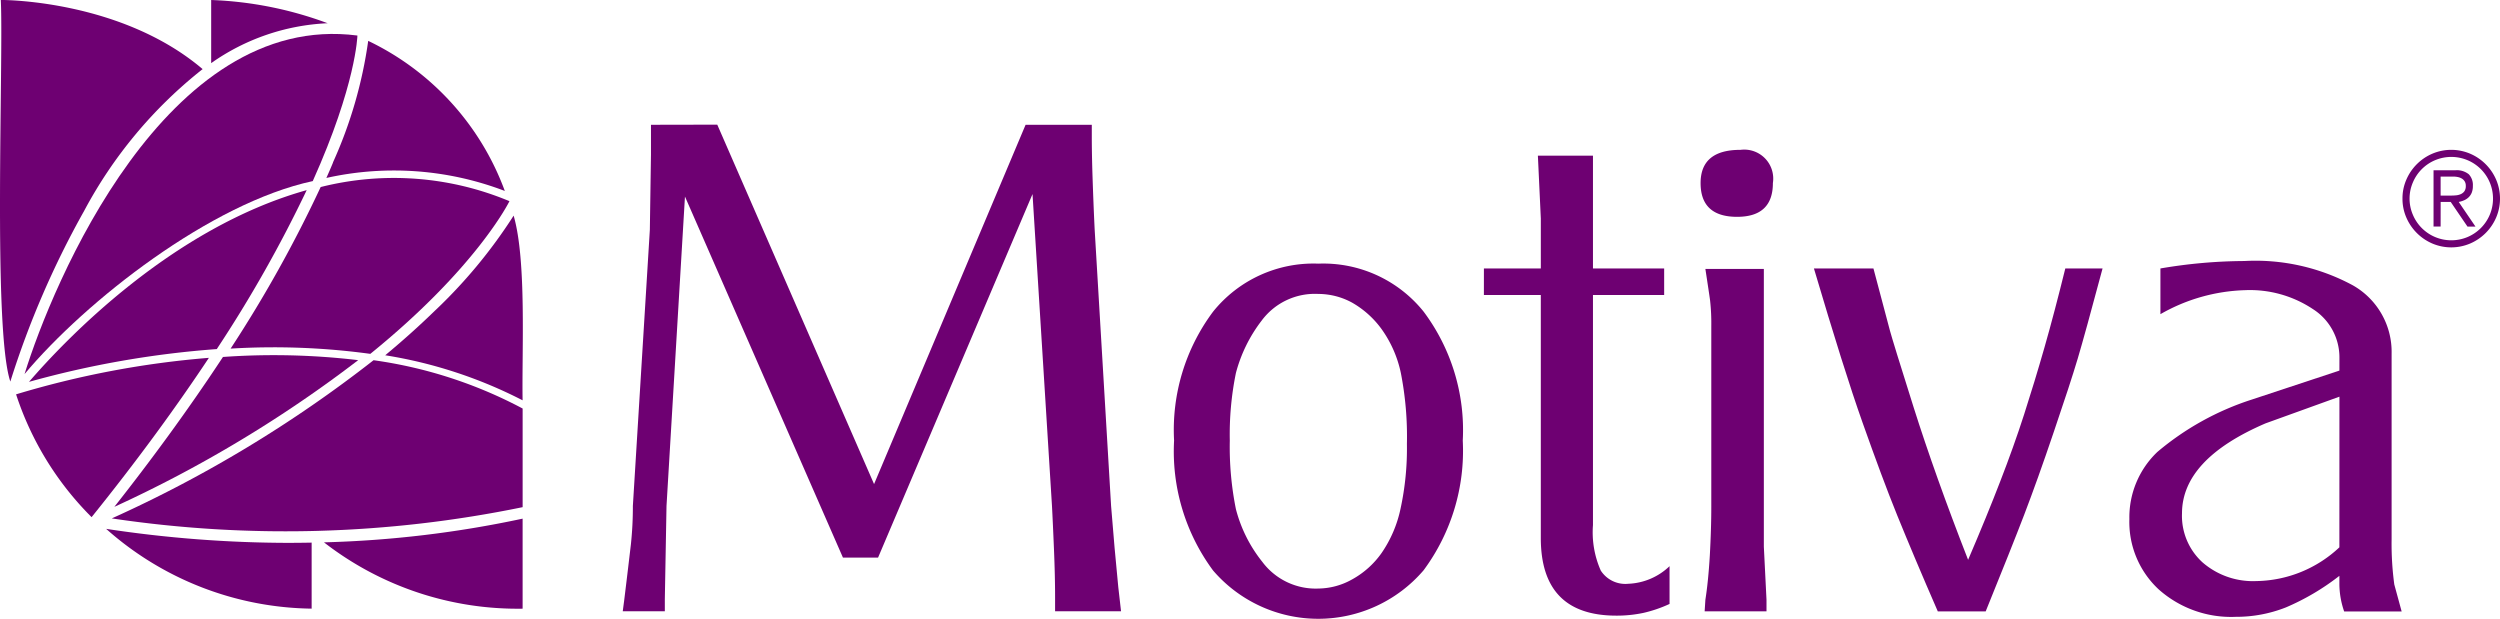<?xml version="1.0" encoding="UTF-8"?> <svg xmlns="http://www.w3.org/2000/svg" id="Logo_Motiva" data-name="Logo Motiva" width="149" height="36.881" viewBox="0 0 149 36.881"><g id="Group_956" data-name="Group 956" transform="translate(37.118 7.434)"><path id="Path_153" data-name="Path 153" d="M686.084,1535.38c.185-1.5.315-2.618.4-3.337a21.119,21.119,0,0,0,.119-2.3l1.012-16.462.067-4.483v-1.776l3.951-.008,9.345,21.423,9.031-21.415h3.946v.722c0,.671.014,1.479.046,2.429s.071,1.991.126,3.112l.978,16.456.208,2.491.22,2.338.165,1.448h-3.931v-.843q0-1.247-.066-2.839t-.119-2.594l-1.16-18.591-9.206,21.668h-2.092l-9.416-21.519-1.1,18.442-.1,5.549v.727H686Z" transform="translate(-686.002 -1507.019)" fill="#6e0072"></path><path id="Path_154" data-name="Path 154" d="M936.875,1568.069a7.667,7.667,0,0,1,6.268,2.859,11.782,11.782,0,0,1,2.334,7.688,11.966,11.966,0,0,1-2.334,7.728,8.264,8.264,0,0,1-12.545.017,11.936,11.936,0,0,1-2.327-7.745,11.781,11.781,0,0,1,2.327-7.688,7.679,7.679,0,0,1,6.278-2.859m-5.284,10.547a18.729,18.729,0,0,0,.364,4.083,8.378,8.378,0,0,0,1.573,3.142,3.971,3.971,0,0,0,3.347,1.592,4.182,4.182,0,0,0,2.012-.548,5.217,5.217,0,0,0,1.75-1.569,7.307,7.307,0,0,0,1.129-2.636,16.93,16.93,0,0,0,.381-3.868,19.605,19.605,0,0,0-.361-4.224,6.936,6.936,0,0,0-1.149-2.618,5.6,5.6,0,0,0-1.75-1.573,4.212,4.212,0,0,0-2.012-.522,3.946,3.946,0,0,0-3.387,1.591,8.782,8.782,0,0,0-1.533,3.122,18.254,18.254,0,0,0-.364,4.029" transform="translate(-895.414 -1559.79)" fill="#6e0072"></path><path id="Path_155" data-name="Path 155" d="M1064.434,1527.337h3.392v-2.976l-.175-3.746h3.283v6.722h4.243v1.583h-4.243v13.71a5.638,5.638,0,0,0,.465,2.713,1.743,1.743,0,0,0,1.636.787,3.762,3.762,0,0,0,2.463-1.049v2.251a7.871,7.871,0,0,1-1.565.535,7.6,7.6,0,0,1-1.608.162q-4.5,0-4.5-4.628V1528.92h-3.392Z" transform="translate(-1013.111 -1518.771)" fill="#6e0072"></path><path id="Path_156" data-name="Path 156" d="M1162.035,1518.057a1.728,1.728,0,0,1,1.932,1.981q0,2.01-2.131,2.011-2.177,0-2.178-2.011,0-1.983,2.376-1.981m-2.09,26.814q.171-1.086.264-2.632c.056-1.031.088-2,.088-2.912V1528.57a12.429,12.429,0,0,0-.071-1.53c-.042-.314-.138-.944-.281-1.884h3.484v16.552l.158,3.162v.693H1159.9Z" transform="translate(-1095.421 -1516.56)" fill="#6e0072"></path><path id="Path_157" data-name="Path 157" d="M1212.989,1570.179c.564,2.115.889,3.356.986,3.716s.563,1.886,1.41,4.563,1.928,5.712,3.246,9.087q1.121-2.614,1.917-4.681c.536-1.383,1.01-2.708,1.421-3.984s.818-2.611,1.22-4.017.812-2.971,1.235-4.683h2.22q-1.042,3.9-1.48,5.371t-1.424,4.364c-.653,1.931-1.244,3.577-1.762,4.931s-1.289,3.279-2.3,5.773h-2.853c-.969-2.224-1.769-4.126-2.406-5.692s-1.32-3.422-2.077-5.554-1.717-5.2-2.9-9.192Z" transform="translate(-1138.45 -1561.613)" fill="#6e0072"></path><path id="Path_158" data-name="Path 158" d="M1360.618,1572.666a3.41,3.41,0,0,0-1.577-2.891,6.775,6.775,0,0,0-4.04-1.13,10.739,10.739,0,0,0-5.052,1.431v-2.725a30.343,30.343,0,0,1,5-.443,12.213,12.213,0,0,1,6.464,1.446,4.555,4.555,0,0,1,2.315,4.066v11.066a18.022,18.022,0,0,0,.16,2.7l.438,1.607H1360.9a5.1,5.1,0,0,1-.285-1.6v-.522a14.273,14.273,0,0,1-3.189,1.882,8.048,8.048,0,0,1-2.99.561,6.488,6.488,0,0,1-4.583-1.629,5.478,5.478,0,0,1-1.754-4.2,5.378,5.378,0,0,1,1.67-4,16.6,16.6,0,0,1,5.615-3.116l5.233-1.731Zm0,2.327-4.4,1.589q-4.979,2.139-4.983,5.366a3.746,3.746,0,0,0,1.229,2.926,4.585,4.585,0,0,0,3.2,1.109,7.381,7.381,0,0,0,4.951-2.011Z" transform="translate(-1258.306 -1558.785)" fill="#6e0072"></path><path id="Path_159" data-name="Path 159" d="M1468.108,1520.963a2.782,2.782,0,0,1,.23-1.129,2.954,2.954,0,0,1,1.547-1.547,2.879,2.879,0,0,1,2.258,0,2.952,2.952,0,0,1,1.547,1.547,2.878,2.878,0,0,1,0,2.258,2.954,2.954,0,0,1-1.547,1.547,2.879,2.879,0,0,1-2.258,0,2.956,2.956,0,0,1-1.547-1.547,2.783,2.783,0,0,1-.23-1.129m.422,0a2.414,2.414,0,0,0,.2.969,2.482,2.482,0,0,0,1.32,1.32,2.5,2.5,0,0,0,1.938,0,2.485,2.485,0,0,0,1.32-1.32,2.5,2.5,0,0,0,0-1.938,2.483,2.483,0,0,0-1.32-1.32,2.5,2.5,0,0,0-1.938,0,2.479,2.479,0,0,0-1.32,1.32,2.413,2.413,0,0,0-.2.969m1.851,1.664h-.422v-3.352h1.289a1.133,1.133,0,0,1,.812.238.927.927,0,0,1,.243.692,1.073,1.073,0,0,1-.066.4.8.8,0,0,1-.184.277.9.9,0,0,1-.27.18,1.475,1.475,0,0,1-.324.1l1,1.469h-.476l-1-1.469h-.6Zm0-1.844h.539c.115,0,.229,0,.344-.012a.938.938,0,0,0,.308-.07.54.54,0,0,0,.223-.172.528.528,0,0,0,.086-.324.5.5,0,0,0-.066-.27.509.509,0,0,0-.172-.168.786.786,0,0,0-.242-.09,1.385,1.385,0,0,0-.27-.027h-.75Z" transform="translate(-1362.038 -1516.56)" fill="#6e0072"></path></g><g id="Group_957" data-name="Group 957"><path id="Path_160" data-name="Path 160" d="M515.4,1528.553a76.986,76.986,0,0,1-5.371,9.636,42.6,42.6,0,0,1,8.327.313c6.326-5.126,8.261-9.039,8.293-9.1v0a17.842,17.842,0,0,0-11.248-.843" transform="translate(-496.285 -1517.412)" fill="#6e0072"></path><path id="Path_161" data-name="Path 161" d="M473.464,1607.692a42.662,42.662,0,0,0-8.059-.19c-2.171,3.3-4.447,6.363-6.474,8.933a75.587,75.587,0,0,0,14.533-8.743" transform="translate(-452.116 -1586.227)" fill="#6e0072"></path><path id="Path_162" data-name="Path 162" d="M419.477,1483.356c3.657-4.363,11.091-10.189,17.177-11.5,2.589-5.765,2.66-8.653,2.661-8.675-11.422-1.485-18.19,14.838-19.838,20.173" transform="translate(-418.013 -1461.063)" fill="#6e0072"></path><path id="Path_163" data-name="Path 163" d="M421.439,1544.987a57.077,57.077,0,0,1,11.19-1.954,77.9,77.9,0,0,0,5.359-9.473c-8.051,2.251-14.416,8.953-16.549,11.426" transform="translate(-419.709 -1522.228)" fill="#6e0072"></path><path id="Path_164" data-name="Path 164" d="M473.4,1610.509a75.973,75.973,0,0,1-15.6,9.427,70.074,70.074,0,0,0,24.486-.67c0-1.016,0-4.8,0-5.879a26.775,26.775,0,0,0-8.88-2.879" transform="translate(-451.137 -1589.039)" fill="#6e0072"></path><path id="Path_165" data-name="Path 165" d="M415.752,1610.806a18.392,18.392,0,0,0,4.5,7.317c2.8-3.477,5.095-6.641,6.991-9.495a54.947,54.947,0,0,0-11.495,2.177" transform="translate(-414.793 -1587.301)" fill="#6e0072"></path><path id="Path_166" data-name="Path 166" d="M466.247,1685.447a73.194,73.194,0,0,1-10.921-.835,18.78,18.78,0,0,0,12.248,4.755v-3.935c-.441.008-.883.014-1.327.014" transform="translate(-449 -1653.092)" fill="#6e0072"></path><path id="Path_167" data-name="Path 167" d="M413.669,1460.775a26.78,26.78,0,0,1,7.089-8.5c-4.8-4.078-11.708-4.12-12.029-4.122.171,3.545-.486,19.609.568,22.744a53.648,53.648,0,0,1,4.372-10.125" transform="translate(-408.681 -1448.156)" fill="#6e0072"></path><path id="Path_168" data-name="Path 168" d="M551.054,1681.538a18.823,18.823,0,0,0,11.839,3.954v-5.367a64.417,64.417,0,0,1-11.838,1.413" transform="translate(-531.745 -1649.214)" fill="#6e0072"></path><path id="Path_169" data-name="Path 169" d="M552.536,1473.361c-.127.308-.26.616-.4.925a18.5,18.5,0,0,1,10.636.775,16.048,16.048,0,0,0-8.142-8.945,26.448,26.448,0,0,1-2.1,7.245" transform="translate(-532.685 -1463.68)" fill="#6e0072"></path><path id="Path_170" data-name="Path 170" d="M508.425,1449.542a22.155,22.155,0,0,0-6.941-1.385v3.762a13.027,13.027,0,0,1,6.941-2.377" transform="translate(-488.898 -1448.157)" fill="#6e0072"></path><path id="Path_171" data-name="Path 171" d="M580.844,1550.73q-1.341,1.3-2.88,2.577a27.254,27.254,0,0,1,8.189,2.685c-.051-2.919.244-8.321-.534-11.007a30.169,30.169,0,0,1-4.775,5.744" transform="translate(-555.006 -1532.133)" fill="#6e0072"></path></g></svg> 